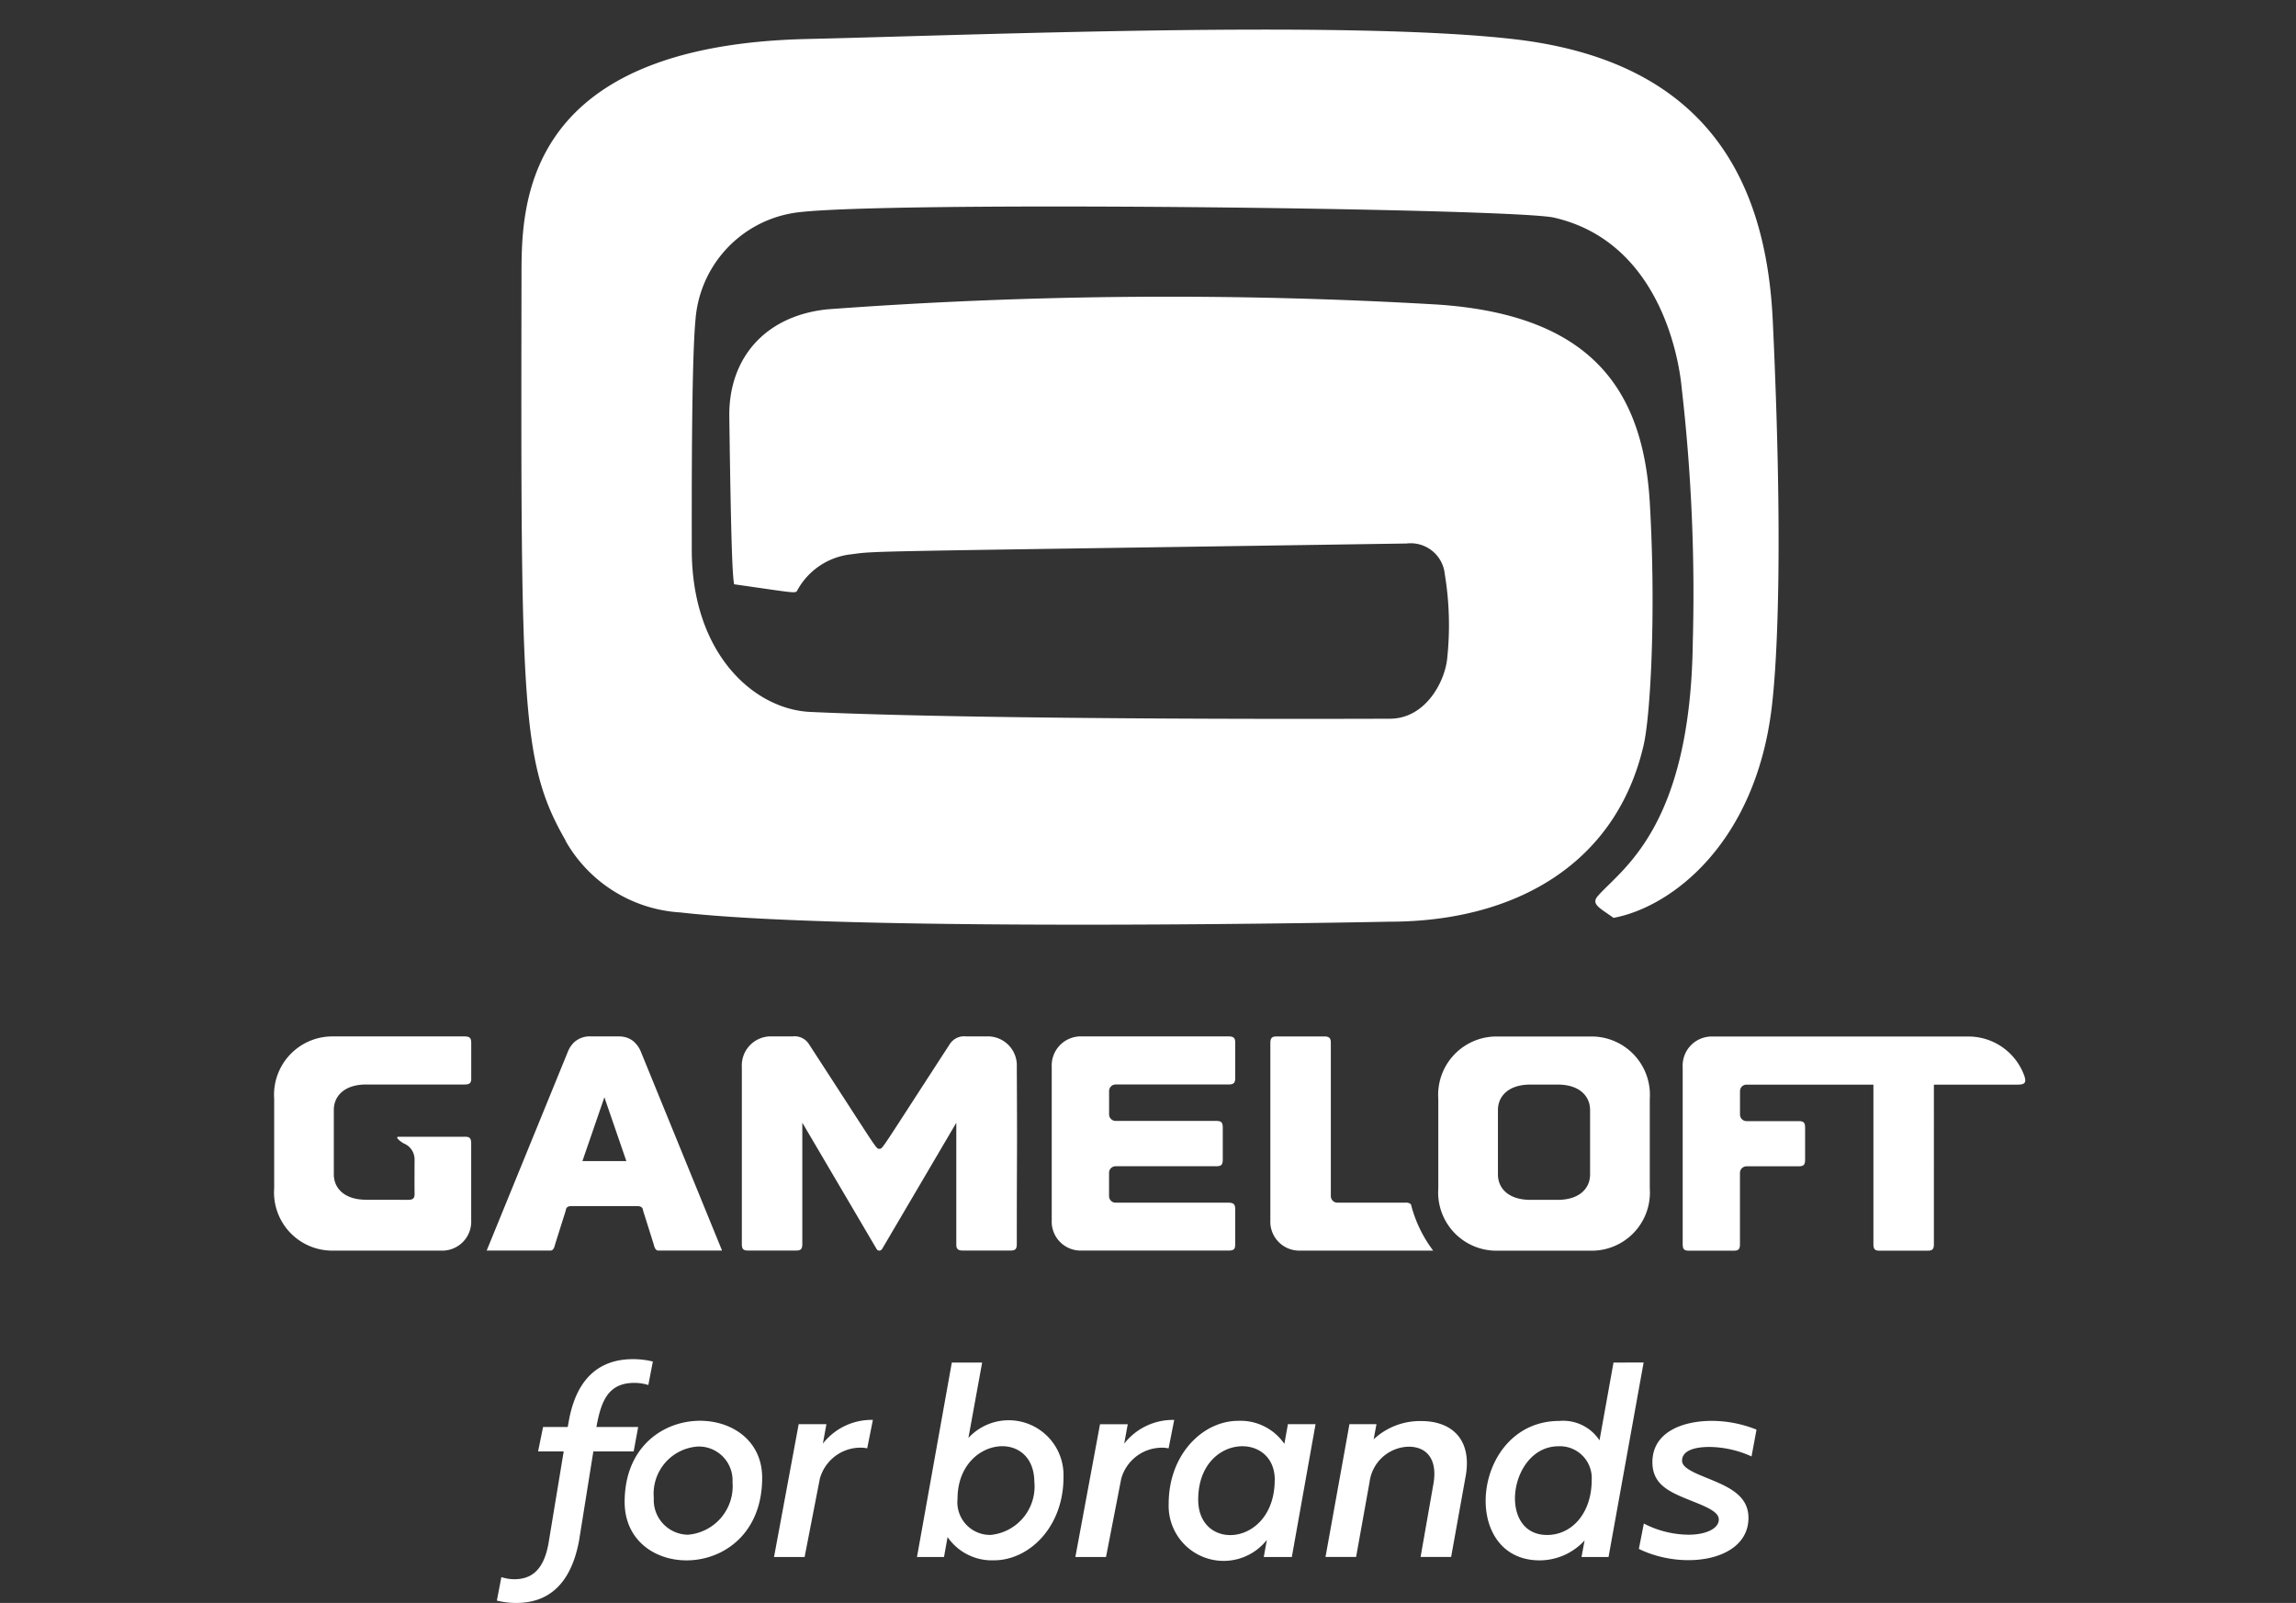 <svg xmlns="http://www.w3.org/2000/svg" width="149" height="104" viewBox="0 0 149 104">
  <rect x="0" y="0" width="149" height="104" fill="#333333" stroke="none"/>
  <g id="Gameloft_PC_Game_Developers" data-name="Gameloft_PC Game Developers" transform="translate(-0.035 -0.114)">
    <g id="Gameloft_logo" transform="translate(-66.491 -114.974)">
      <g id="Group_17917" data-name="Group 17917" transform="translate(84.319 182.331)">
        <g id="Group_17915" data-name="Group 17915" transform="translate(0 0)">
          <path id="Path_35449" data-name="Path 35449" d="M219.75,500.842a1.46,1.46,0,0,1,.9.271,1.729,1.729,0,0,1,.535.718l5.268,12.9h-4.172c-.128-.028-.194-.144-.251-.357,0-.018-.7-2.231-.7-2.231-.03-.242-.162-.3-.457-.295h-4.107c-.3-.01-.427.052-.457.295,0,0-.7,2.213-.7,2.231-.054.213-.122.329-.251.357H211.18l5.268-12.9a1.727,1.727,0,0,1,.395-.6,1.494,1.494,0,0,1,1.056-.395h1.85Zm-2.359,8.084h2.852l-1.425-4.138-1.425,4.138Z" transform="translate(-197.389 -500.84)" fill="#fff"/>
          <path id="Path_35450" data-name="Path 35450" d="M151.048,511.458c.367,0,.455-.108.443-.457,0-.018-.01-.357,0-2.141a1.119,1.119,0,0,0-.712-1.066c-.12-.066-.641-.429-.307-.429h4.236c.351-.012.459.08.457.447v4.961a1.882,1.882,0,0,1-1.818,1.98h-7.192a3.776,3.776,0,0,1-3.775-4.045v-5.8a3.786,3.786,0,0,1,3.775-4.053h8.566c.367,0,.451.112.447.463v2.2c.012.351-.08.459-.447.457H148.35c-1.405,0-2.1.742-2.1,1.654v4.171c0,.912.694,1.652,2.1,1.652C148.484,511.458,148.189,511.45,151.048,511.458Z" transform="translate(-142.38 -500.856)" fill="#fff"/>
          <path id="Path_35451" data-name="Path 35451" d="M525.22,511.458c-1.405,0-2.1-.74-2.1-1.652v-4.172c0-.912.7-1.654,2.1-1.654H527c1.405,0,2.1.742,2.1,1.654v4.172c0,.912-.694,1.652-2.1,1.652Zm3.979,3.3a3.776,3.776,0,0,0,3.775-4.045v-5.8a3.786,3.786,0,0,0-3.775-4.053h-6.174a3.786,3.786,0,0,0-3.775,4.053v5.8a3.778,3.778,0,0,0,3.775,4.045Z" transform="translate(-443.704 -500.856)" fill="#fff"/>
          <path id="Path_35452" data-name="Path 35452" d="M302.857,514.641l4.817-8.191V514.3c0,.212,0,.439.4.439H311.2c.3,0,.4-.09.4-.429,0-6.715.034-4.647,0-11.476a1.887,1.887,0,0,0-1.818-1.989H308.3a1.106,1.106,0,0,0-1.028.469c-4.647,7.15-4.34,6.778-4.592,6.83-.251-.052.058.325-4.591-6.83a1.1,1.1,0,0,0-1.028-.469h-1.487a1.886,1.886,0,0,0-1.818,1.989v11.476c0,.339.1.429.4.429h3.125c.3,0,.4-.09.4-.429v-7.864l4.819,8.191a.2.2,0,0,0,.355,0Z" transform="translate(-263.407 -500.848)" fill="#fff"/>
          <path id="Path_35453" data-name="Path 35453" d="M473.981,511.749a.473.473,0,0,0-.353-.1h-4.414a.425.425,0,0,1-.425-.425v-9.907c0-.212,0-.451-.4-.451h-3.125c-.3,0-.4.1-.4.441v11.476a1.879,1.879,0,0,0,1.818,1.977h8.748a8.435,8.435,0,0,1-1.445-3.013Z" transform="translate(-400.217 -500.864)" fill="#fff"/>
          <path id="Path_35454" data-name="Path 35454" d="M620.573,503.5a3.856,3.856,0,0,0-3.59-2.646H600.188a1.889,1.889,0,0,0-1.818,1.989v11.476c0,.339.1.429.4.429h2.917c.3,0,.4-.09.4-.429V509.7a.425.425,0,0,1,.425-.425h3.356c.367,0,.447-.1.447-.457V506.8c0-.357-.078-.459-.445-.457h-3.356a.425.425,0,0,1-.425-.425V504.4a.425.425,0,0,1,.425-.425h8.233v10.344c0,.339.1.429.4.429h3.125c.3,0,.4-.09.4-.429V503.975h5.456c.367,0,.559-.088.439-.477Z" transform="translate(-506.964 -500.848)" fill="#fff"/>
          <path id="Path_35455" data-name="Path 35455" d="M405.2,508.814c0,.357-.08.459-.447.457h-6.507a.425.425,0,0,0-.425.425v1.514a.425.425,0,0,0,.425.425h7.315c.367,0,.447.118.447.457v2.2c.006.351-.078.451-.445.449h-9.644a1.879,1.879,0,0,1-1.818-1.977v-9.929a1.889,1.889,0,0,1,1.818-1.989h9.644c.367,0,.453.112.447.463v2.2c0,.339-.08.459-.447.457h-7.315a.425.425,0,0,0-.425.425v1.513a.425.425,0,0,0,.425.425h6.507c.367,0,.445.1.445.457v2.019Z" transform="translate(-343.641 -500.848)" fill="#fff"/>
        </g>
        <g id="Group_17916" data-name="Group 17916" transform="translate(14.451 20.94)">
          <path id="Path_35456" data-name="Path 35456" d="M220.933,609.7h2.708l-.293,1.586h-2.616l-.924,5.769c-.539,2.923-2.063,4.061-4.077,4.061a5.117,5.117,0,0,1-1.261-.154l.293-1.523a2.764,2.764,0,0,0,.83.138c1.108,0,1.968-.569,2.261-2.524l.954-5.769h-1.662l.323-1.586h1.6l.062-.339c.507-2.923,2.093-4.061,4.169-4.061a5.432,5.432,0,0,1,1.293.154l-.293,1.524a3.1,3.1,0,0,0-.908-.138c-1.728,0-2.165,1.229-2.462,2.863Z" transform="translate(-214.47 -605.3)" fill="#fff"/>
          <path id="Path_35457" data-name="Path 35457" d="M255.84,630.5c0-6.757,8.924-6.717,8.924-1.569,0,6.835-8.924,6.878-8.924,1.569Zm7-1.291a2.192,2.192,0,0,0-2.215-2.307,3.069,3.069,0,0,0-2.893,3.338,2.25,2.25,0,0,0,2.215,2.385A3.161,3.161,0,0,0,262.84,629.208Z" transform="translate(-247.547 -621.236)" fill="#fff"/>
          <path id="Path_35458" data-name="Path 35458" d="M310.615,624.952l-.369,1.846a1.707,1.707,0,0,0-.431-.046,2.738,2.738,0,0,0-2.646,2.031l-.984,5.062H304.2l1.6-8.616h1.8l-.231,1.261a4.01,4.01,0,0,1,3.247-1.54Z" transform="translate(-286.213 -621.011)" fill="#fff"/>
          <path id="Path_35459" data-name="Path 35459" d="M359.988,613.835c0,3.247-2.247,5.386-4.508,5.386a3.489,3.489,0,0,1-3.015-1.507l-.231,1.293H350.48l2.261-12.617h1.968l-.892,4.893a3.556,3.556,0,0,1,6.17,2.554Zm-1.892.323c0-3.556-4.985-2.947-4.985,1.077a2.122,2.122,0,0,0,2.155,2.339A3.159,3.159,0,0,0,358.1,614.158Z" transform="translate(-323.216 -606.172)" fill="#fff"/>
          <path id="Path_35460" data-name="Path 35460" d="M408.165,624.952,407.8,626.8a1.718,1.718,0,0,0-.431-.046,2.74,2.74,0,0,0-2.646,2.031l-.984,5.062H401.75l1.6-8.616h1.8l-.231,1.261a4.01,4.01,0,0,1,3.247-1.54Z" transform="translate(-364.208 -621.011)" fill="#fff"/>
          <path id="Path_35461" data-name="Path 35461" d="M441.5,625.469l-1.539,8.616H438.14l.2-1.109a3.569,3.569,0,0,1-6.371-2.339c0-3.247,2.247-5.386,4.508-5.386a3.457,3.457,0,0,1,3,1.493l.23-1.277h1.784Zm-2.646,3.614c0-3.207-4.969-2.963-4.969,1.277C433.88,633.8,438.85,633.4,438.85,629.083Z" transform="translate(-388.371 -621.251)" fill="#fff"/>
          <path id="Path_35462" data-name="Path 35462" d="M491.821,628.94l-.938,5.216H488.9l.83-4.723c.293-1.632-.447-2.432-1.6-2.432a2.622,2.622,0,0,0-2.538,2.277l-.876,4.877H482.73l1.554-8.616h1.754l-.184.984a4.4,4.4,0,0,1,3.093-1.185c2,0,3.308,1.215,2.876,3.6Z" transform="translate(-428.955 -621.323)" fill="#fff"/>
          <path id="Path_35463" data-name="Path 35463" d="M544.838,606.38,542.561,619h-1.754l.2-1.076a3.97,3.97,0,0,1-2.909,1.293c-5.284,0-4.4-9.047,1.277-9.047a2.822,2.822,0,0,1,2.6,1.261l.908-5.048ZM541.468,614a2.065,2.065,0,0,0-2.155-2.185c-3.193,0-4,5.755-.738,5.755C540.191,617.566,541.468,616.15,541.468,614Z" transform="translate(-470.418 -606.164)" fill="#fff"/>
          <path id="Path_35464" data-name="Path 35464" d="M584.18,633.569l.323-1.646a6.429,6.429,0,0,0,2.909.724c1.125,0,1.955-.4,1.955-.984,0-.355-.369-.633-1.247-1-1.626-.677-3.061-1.05-3.061-2.724,0-1.938,1.938-2.678,3.863-2.678a7.855,7.855,0,0,1,2.893.569l-.323,1.738a6.789,6.789,0,0,0-2.724-.615c-1,0-1.784.247-1.784.892,0,.339.385.615,1.277.984,1.459.605,3.031,1.118,3.031,2.724,0,2.8-4.218,3.432-7.108,2.017Z" transform="translate(-510.069 -621.259)" fill="#fff"/>
        </g>
      </g>
      <path id="Path_35465" data-name="Path 35465" d="M225.235,227.615a9.2,9.2,0,0,0,7.457,4.653c11.564,1.317,45.957.6,46.011.6,8.167,0,14.722-3.741,16.5-11.464.451-1.966.808-8.632.4-15.7-.427-7.337-3.775-12.2-13.763-12.875a299.552,299.552,0,0,0-39.612.309c-4.055.419-6.415,3.187-6.362,6.962.12,9,.221,10.386.313,10.877,4.029.573,3.981.611,4.1.393a4.534,4.534,0,0,1,3.508-2.339c1.71-.231.423-.158,36.032-.7a2.225,2.225,0,0,1,2.48,2,20.285,20.285,0,0,1,.162,5.376c-.118,1.527-1.375,3.959-3.68,3.991-.052,0-25.512.12-37.66-.439-3.664-.168-7.691-3.791-7.691-10.524,0-2.859-.03-12.063.241-14.92a7.6,7.6,0,0,1,6.278-6.914c4.53-.826,46.755-.327,49.435.287,7.619,1.744,8.263,10.871,8.289,11.067a116.629,116.629,0,0,1,.718,16.5c-.154,12.059-4.661,14.714-6.168,16.454-.451.521.134.77,1.026,1.411,3.787-.708,9.2-4.851,10.263-13.637.409-3.392.726-11.157.07-25.1-.425-9.049-4.232-16.842-16.84-18.278-10.933-1.245-35.02-.255-45.83-.006-18.855.433-18.524,11.206-18.532,15.6-.048,27.791-.02,31.392,2.869,36.415Z" transform="translate(-122.011 -57.981)" fill="#fff"/>
    </g>
    <rect id="Rectangle_7779" data-name="Rectangle 7779" width="149" height="104" transform="translate(0.035 0.114)" fill="none"/>
  </g>
</svg>
